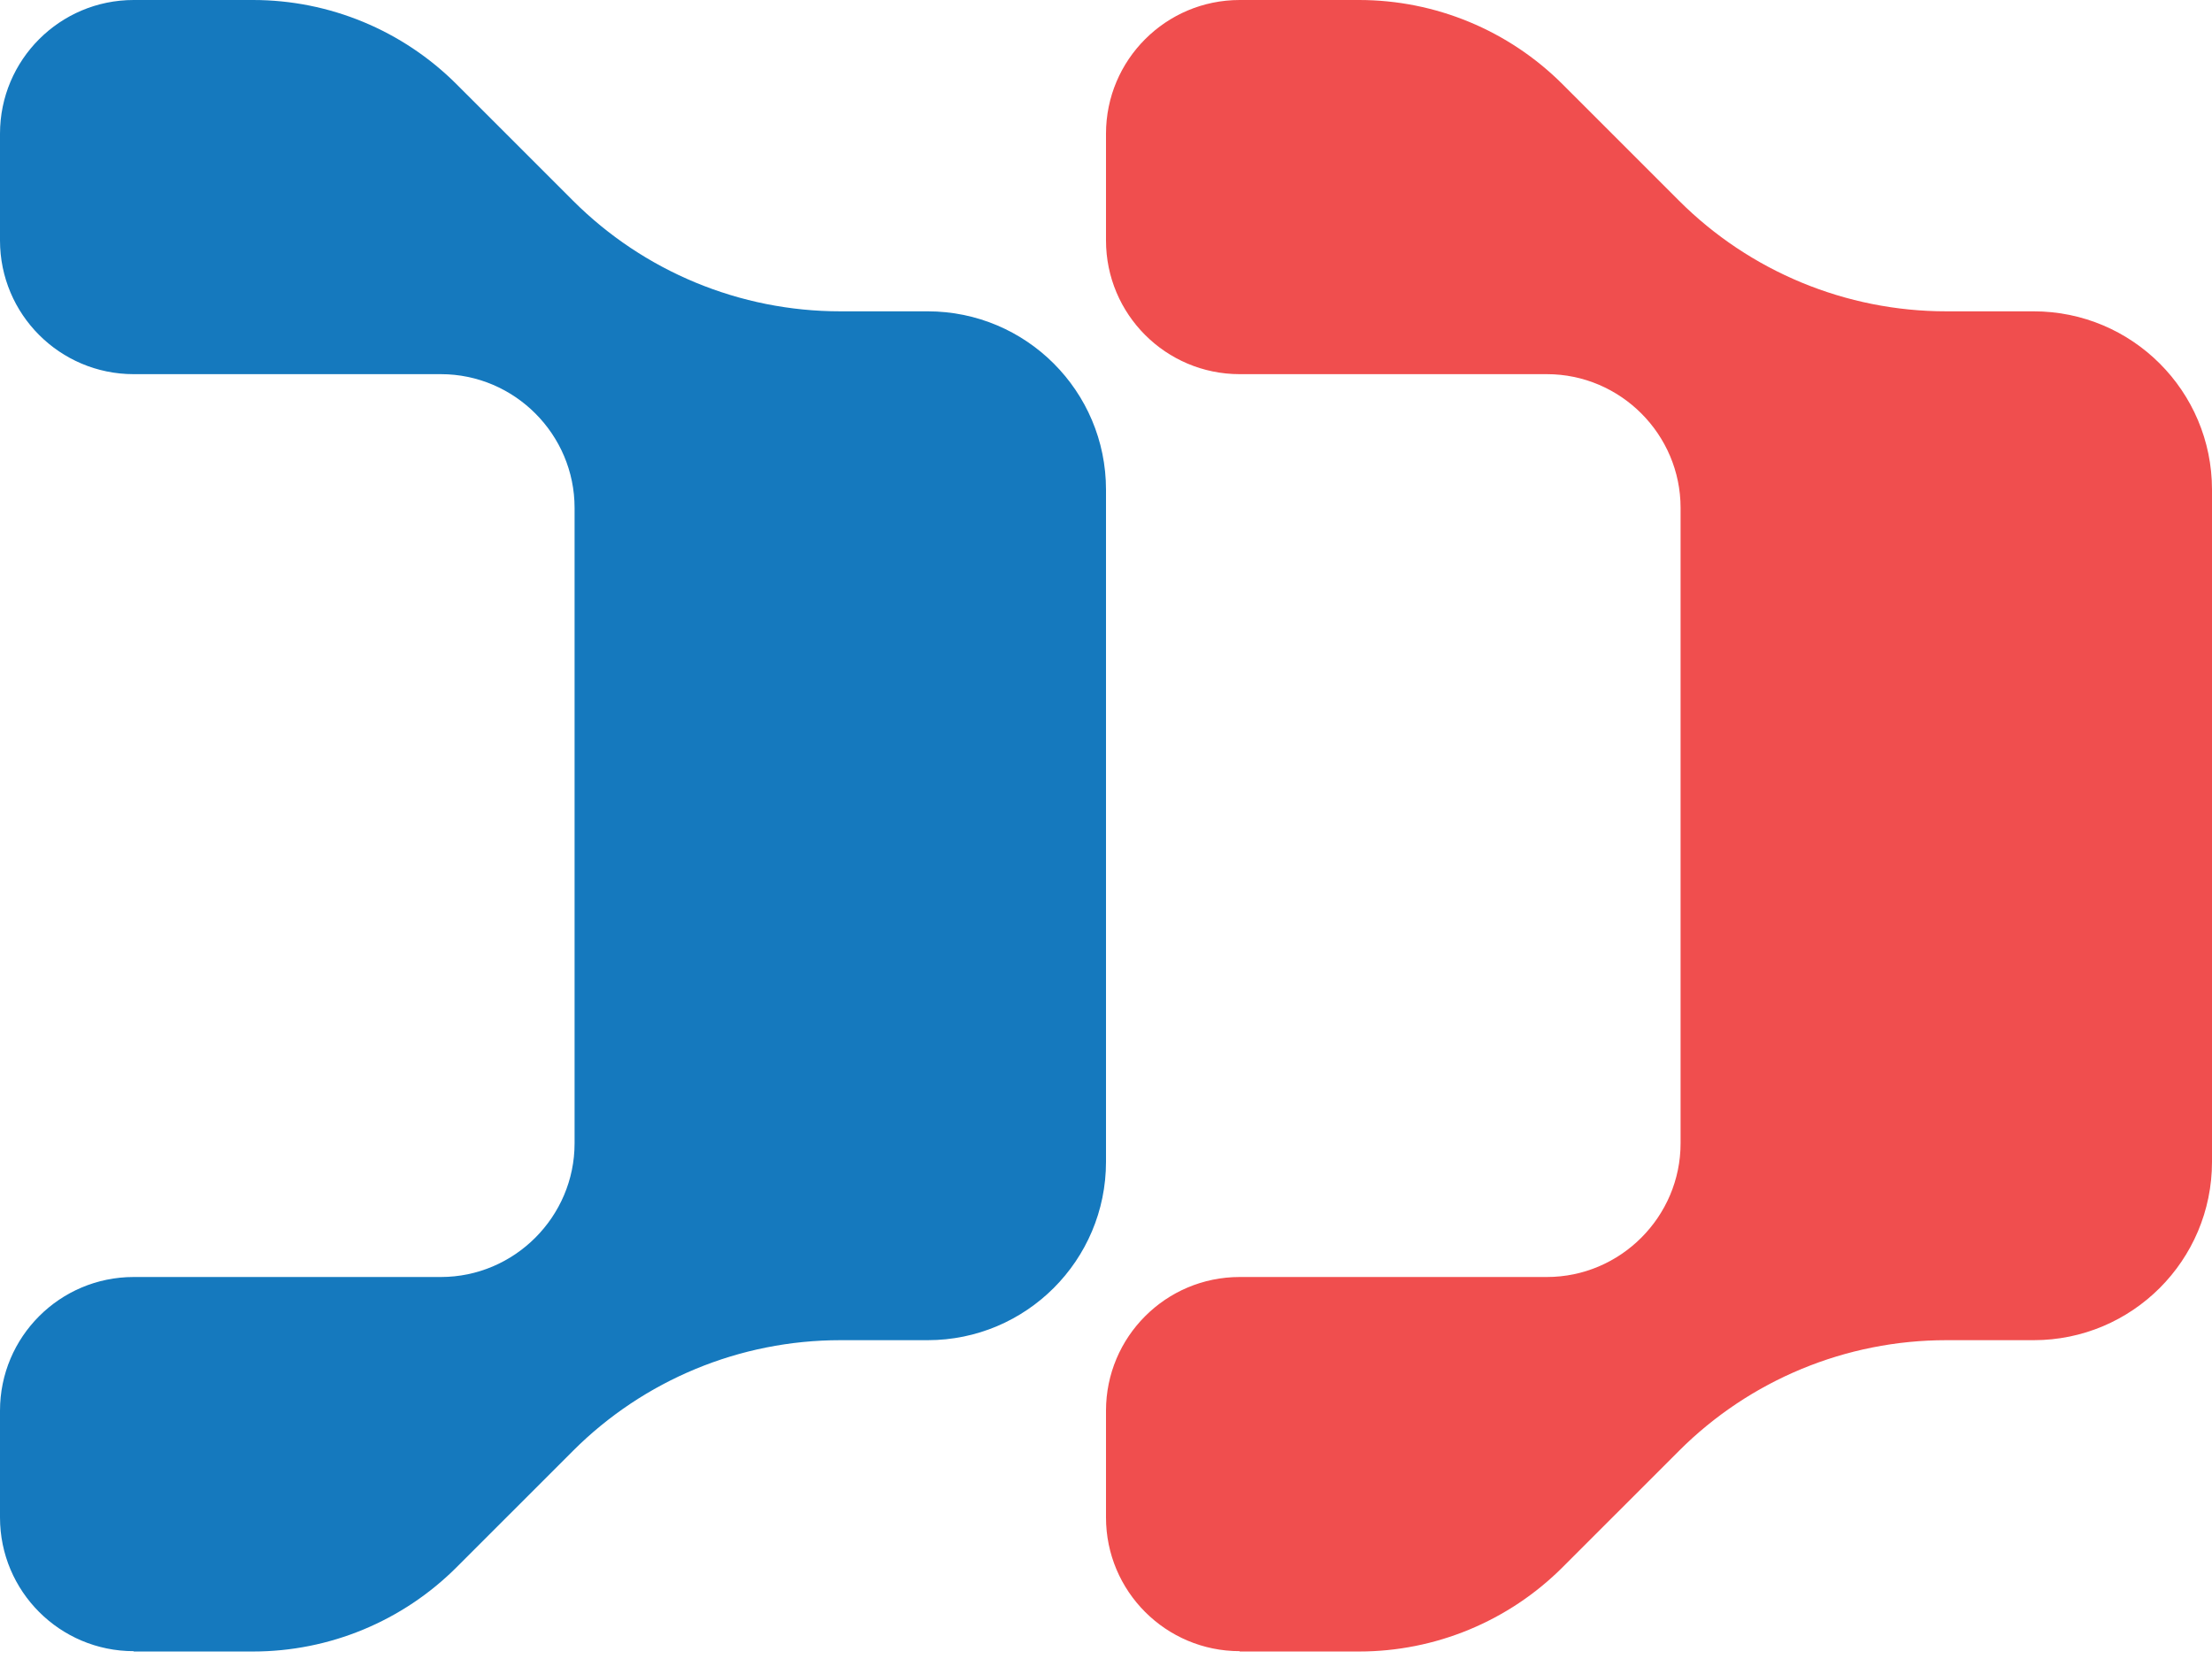 <?xml version="1.0" encoding="UTF-8"?> <svg xmlns="http://www.w3.org/2000/svg" xmlns:xlink="http://www.w3.org/1999/xlink" width="160px" height="120px" viewBox="0 0 160 120" version="1.1"><title>tech-mak-lab-favicon</title><g id="Project" stroke="none" stroke-width="1" fill="none" fill-rule="evenodd"><g id="Favicon" transform="translate(0, -20)"><g id="tech-mak-lab-favicon" transform="translate(0, 20)"><path d="M89.67,119.458 L98.305,119.458 C103.827,119.458 109.126,117.264 113.033,113.356 L121.445,104.945 C126.569,99.82 133.524,96.939 140.776,96.939 L147.101,96.939 C154.221,96.939 160,91.168 160,84.04 L160,35.418 C160,28.298 154.23,22.519 147.101,22.519 L140.776,22.519 C133.524,22.519 126.569,19.638 121.445,14.513 L113.033,6.102 C109.126,2.194 103.827,0 98.305,0 L89.67,0 C84.33,0 80,4.33 80,9.67 L80,17.394 C80,22.734 84.33,27.064 89.67,27.064 L111.891,27.064 C117.206,27.064 121.561,31.411 121.561,36.734 L121.561,82.699 C121.561,88.014 117.206,92.369 111.891,92.369 L89.67,92.369 C84.33,92.369 80,96.699 80,102.039 L80,109.763 C80,115.103 84.33,119.433 89.67,119.433 L89.67,119.458 Z" id="Path" fill="#F04E4E"></path><path d="M9.67,119.458 L18.305,119.458 C23.827,119.458 29.126,117.264 33.033,113.356 L41.445,104.945 C46.569,99.82 53.524,96.939 60.776,96.939 L67.101,96.939 C74.221,96.939 80,91.168 80,84.04 L80,35.418 C80,28.298 74.23,22.519 67.101,22.519 L60.776,22.519 C53.524,22.519 46.569,19.638 41.445,14.513 L33.033,6.102 C29.126,2.194 23.827,0 18.305,0 L9.67,0 C4.33,0 0,4.33 0,9.67 L0,17.394 C0,22.734 4.33,27.064 9.67,27.064 L31.891,27.064 C37.206,27.064 41.561,31.411 41.561,36.734 L41.561,82.699 C41.561,88.014 37.206,92.369 31.891,92.369 L9.67,92.369 C4.33,92.369 0,96.699 0,102.039 L0,109.763 C0,115.103 4.33,119.433 9.67,119.433 L9.67,119.458 Z" id="Path" fill="#1579BE"></path></g></g></g></svg> 